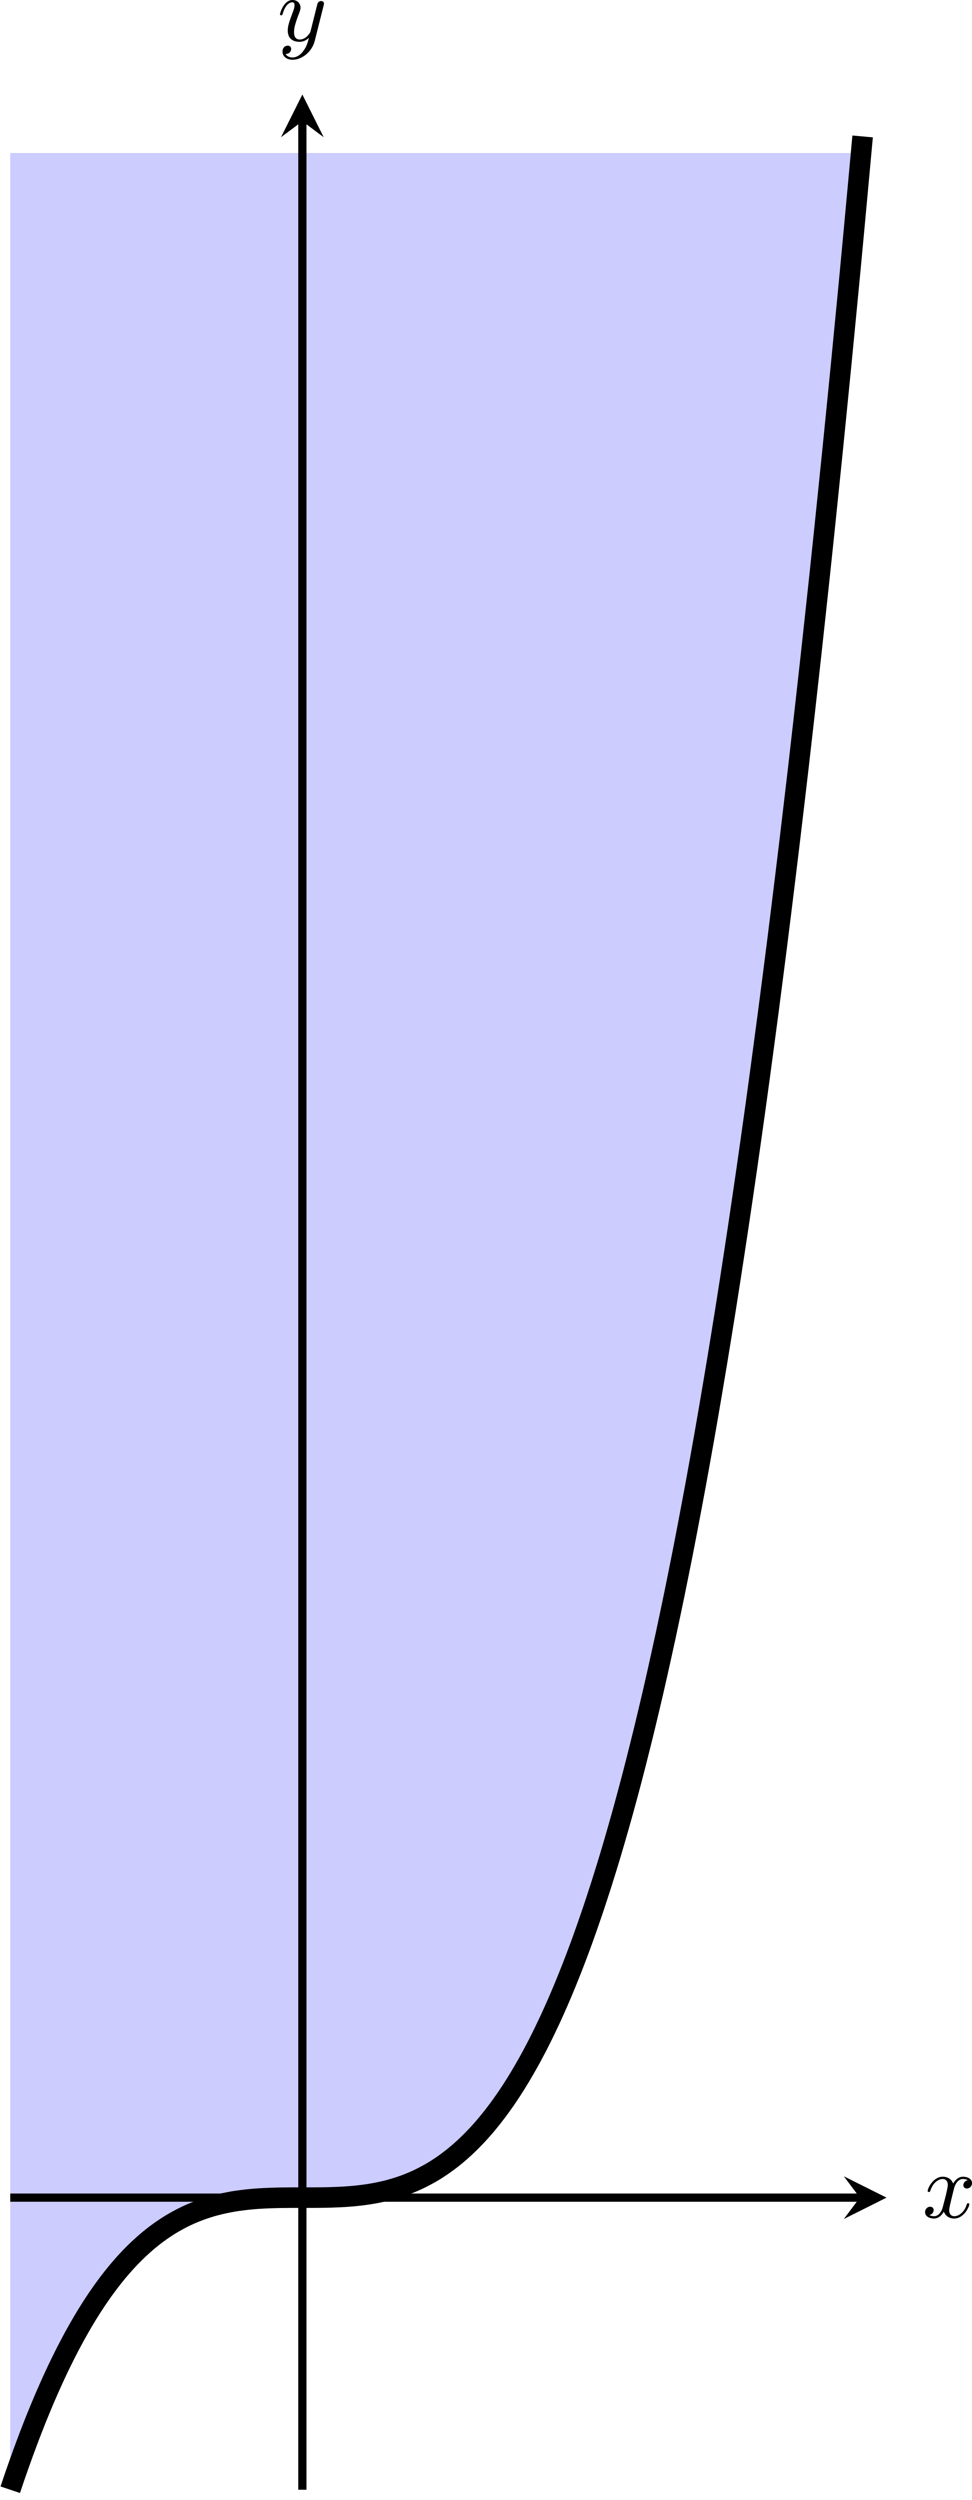 <?xml version='1.0' encoding='UTF-8'?>
<!-- This file was generated by dvisvgm 2.13.3 -->
<svg version='1.1' xmlns='http://www.w3.org/2000/svg' xmlns:xlink='http://www.w3.org/1999/xlink' width='188.659pt' height='485.231pt' viewBox='-0 111.535 188.659 485.231'>
<defs>
<path id='g6-120' d='M4.411-3.622C4.08-3.56 3.981-3.273 3.981-3.138C3.981-2.968 4.107-2.815 4.331-2.815C4.582-2.815 4.824-3.031 4.824-3.344C4.824-3.757 4.376-3.963 3.954-3.963C3.416-3.963 3.102-3.488 2.995-3.3C2.824-3.739 2.43-3.963 2-3.963C1.04-3.963 .52-2.815 .52-2.582C.52-2.502 .583-2.475 .646-2.475C.726-2.475 .753-2.52 .771-2.573C1.049-3.461 1.641-3.739 1.982-3.739C2.242-3.739 2.475-3.569 2.475-3.147C2.475-2.824 2.089-1.39 1.973-.959C1.901-.681 1.632-.126 1.139-.126C.959-.126 .771-.188 .681-.242C.924-.287 1.103-.493 1.103-.726C1.103-.95 .933-1.049 .762-1.049C.502-1.049 .269-.825 .269-.52C.269-.081 .753 .099 1.13 .099C1.65 .099 1.955-.332 2.089-.574C2.313 .018 2.842 .099 3.084 .099C4.053 .099 4.564-1.067 4.564-1.282C4.564-1.327 4.537-1.39 4.447-1.39C4.349-1.39 4.34-1.354 4.295-1.219C4.098-.574 3.578-.126 3.111-.126C2.851-.126 2.609-.287 2.609-.717C2.609-.915 2.735-1.408 2.815-1.748C2.851-1.91 3.093-2.878 3.111-2.941C3.219-3.264 3.488-3.739 3.945-3.739C4.107-3.739 4.277-3.712 4.411-3.622Z'/>
<path id='g6-121' d='M4.501-3.452C4.51-3.497 4.528-3.551 4.528-3.604C4.528-3.721 4.447-3.865 4.25-3.865C4.133-3.865 3.972-3.793 3.9-3.622C3.891-3.587 3.802-3.219 3.748-3.022L3.3-1.228C3.228-.968 3.228-.95 3.21-.87C3.201-.834 2.824-.126 2.179-.126C1.623-.126 1.623-.69 1.623-.861C1.623-1.264 1.739-1.704 2.125-2.708C2.197-2.914 2.251-3.04 2.251-3.21C2.251-3.649 1.919-3.963 1.479-3.963C.619-3.963 .26-2.69 .26-2.582C.26-2.502 .323-2.475 .386-2.475C.484-2.475 .493-2.529 .529-2.645C.717-3.309 1.076-3.739 1.453-3.739C1.668-3.739 1.668-3.569 1.668-3.443C1.668-3.291 1.632-3.129 1.551-2.914C1.13-1.802 1.013-1.426 1.013-.995C1.013 0 1.82 .099 2.152 .099C2.591 .099 2.905-.134 3.067-.296C2.95 .161 2.851 .565 2.502 1.013C2.233 1.372 1.874 1.614 1.479 1.614C1.228 1.614 .933 1.524 .807 1.273C1.282 1.273 1.345 .879 1.345 .789C1.345 .592 1.201 .466 1.004 .466C.789 .466 .502 .637 .502 1.049C.502 1.515 .915 1.838 1.479 1.838C2.394 1.838 3.371 1.058 3.631 .009L4.501-3.452Z'/>
</defs>
<g id='page25' transform='matrix(2 0 0 2 0 0)'>
<path d='M.996 297.387C.996 297.387 1.293 296.5 1.41 296.164C1.523 295.832 1.707 295.305 1.82 294.981C1.938 294.656 2.121 294.144 2.234 293.828C2.352 293.516 2.535 293.019 2.648 292.711C2.762 292.406 2.945 291.926 3.062 291.629C3.176 291.336 3.359 290.867 3.473 290.582C3.59 290.297 3.773 289.844 3.887 289.566C4.004 289.289 4.188 288.852 4.301 288.582C4.414 288.316 4.598 287.891 4.715 287.633C4.828 287.371 5.012 286.965 5.125 286.711C5.242 286.461 5.426 286.066 5.539 285.824C5.656 285.582 5.84 285.199 5.953 284.965C6.066 284.731 6.25 284.363 6.367 284.137C6.481 283.91 6.664 283.555 6.777 283.336C6.894 283.117 7.078 282.773 7.191 282.566C7.305 282.356 7.492 282.023 7.606 281.824C7.719 281.621 7.902 281.301 8.02 281.106C8.133 280.914 8.316 280.606 8.43 280.418C8.547 280.234 8.73 279.938 8.844 279.758C8.957 279.578 9.145 279.297 9.258 279.125C9.371 278.949 9.555 278.68 9.672 278.516C9.785 278.348 9.969 278.09 10.082 277.93C10.199 277.77 10.383 277.523 10.496 277.371C10.609 277.219 10.797 276.98 10.91 276.832C11.023 276.687 11.207 276.461 11.324 276.32C11.438 276.184 11.621 275.965 11.734 275.832C11.852 275.699 12.035 275.492 12.148 275.367C12.262 275.238 12.449 275.039 12.562 274.922C12.676 274.801 12.859 274.609 12.977 274.496C13.09 274.383 13.273 274.203 13.387 274.094C13.504 273.984 13.688 273.816 13.801 273.711C13.914 273.609 14.102 273.445 14.215 273.348C14.328 273.25 14.512 273.098 14.629 273.004C14.742 272.914 14.926 272.77 15.039 272.68C15.156 272.594 15.34 272.457 15.453 272.375S15.75 272.164 15.867 272.086C15.98 272.008 16.164 271.887 16.281 271.812C16.395 271.742 16.578 271.629 16.691 271.559C16.809 271.492 16.992 271.383 17.105 271.32C17.219 271.254 17.402 271.156 17.52 271.098C17.633 271.035 17.816 270.945 17.934 270.891C18.047 270.832 18.23 270.746 18.344 270.695C18.461 270.645 18.645 270.562 18.758 270.516C18.871 270.469 19.055 270.395 19.172 270.348C19.285 270.305 19.469 270.238 19.586 270.195C19.699 270.156 19.883 270.094 19.996 270.055C20.113 270.02 20.297 269.961 20.41 269.926C20.523 269.891 20.707 269.84 20.824 269.809C20.938 269.777 21.121 269.73 21.238 269.703C21.352 269.676 21.535 269.633 21.648 269.605C21.766 269.582 21.949 269.543 22.062 269.52C22.176 269.496 22.359 269.461 22.477 269.441C22.59 269.422 22.773 269.391 22.891 269.375C23.004 269.355 23.188 269.328 23.301 269.312C23.418 269.297 23.602 269.273 23.715 269.262C23.828 269.246 24.012 269.227 24.129 269.215C24.242 269.203 24.426 269.187 24.543 269.176C24.656 269.168 24.84 269.152 24.953 269.145C25.07 269.137 25.254 269.125 25.367 269.117S25.664 269.102 25.781 269.098C25.895 269.09 26.078 269.082 26.195 269.078C26.309 269.074 26.492 269.066 26.605 269.066C26.723 269.062 26.906 269.059 27.02 269.055C27.133 269.055 27.316 269.051 27.434 269.047C27.547 269.047 27.73 269.047 27.844 269.043C27.961 269.043 28.145 269.043 28.258 269.043C28.375 269.039 28.559 269.039 28.672 269.039S28.969 269.039 29.086 269.039C29.199 269.039 29.383 269.039 29.496 269.039C29.613 269.039 29.797 269.039 29.91 269.039C30.027 269.039 30.211 269.039 30.324 269.039C30.438 269.039 30.621 269.039 30.738 269.035C30.852 269.035 31.035 269.035 31.148 269.031C31.266 269.031 31.449 269.027 31.562 269.027C31.68 269.023 31.863 269.02 31.977 269.016C32.09 269.016 32.273 269.008 32.391 269.004C32.504 269 32.688 268.992 32.801 268.988C32.918 268.984 33.102 268.973 33.215 268.969C33.332 268.961 33.516 268.949 33.629 268.941C33.742 268.934 33.926 268.922 34.043 268.91C34.156 268.902 34.34 268.887 34.453 268.875C34.57 268.863 34.754 268.844 34.867 268.832C34.984 268.816 35.168 268.793 35.281 268.781C35.395 268.766 35.578 268.738 35.695 268.723C35.809 268.703 35.992 268.676 36.105 268.656C36.223 268.637 36.406 268.602 36.52 268.582C36.637 268.559 36.82 268.52 36.934 268.496C37.047 268.473 37.23 268.43 37.348 268.402C37.461 268.375 37.645 268.328 37.758 268.297C37.875 268.27 38.059 268.219 38.172 268.184C38.289 268.148 38.473 268.094 38.586 268.059C38.699 268.02 38.883 267.961 39 267.918C39.113 267.879 39.297 267.812 39.41 267.77C39.527 267.727 39.711 267.652 39.824 267.605C39.938 267.559 40.125 267.48 40.238 267.43S40.535 267.297 40.652 267.242C40.766 267.187 40.949 267.094 41.062 267.035C41.18 266.977 41.363 266.879 41.477 266.816C41.59 266.754 41.777 266.648 41.891 266.582C42.004 266.516 42.188 266.402 42.305 266.332C42.418 266.258 42.602 266.141 42.715 266.062C42.832 265.988 43.016 265.859 43.129 265.777C43.242 265.699 43.43 265.562 43.543 265.477C43.656 265.391 43.84 265.25 43.957 265.156C44.07 265.066 44.254 264.914 44.367 264.82C44.484 264.723 44.668 264.562 44.781 264.461C44.895 264.359 45.082 264.191 45.195 264.082C45.309 263.977 45.492 263.797 45.609 263.684C45.723 263.57 45.906 263.387 46.02 263.266C46.137 263.148 46.32 262.953 46.434 262.828S46.734 262.496 46.848 262.367C46.961 262.234 47.145 262.02 47.262 261.883C47.375 261.746 47.559 261.52 47.672 261.375C47.789 261.23 47.973 260.996 48.086 260.844C48.199 260.695 48.383 260.449 48.5 260.293C48.613 260.133 48.797 259.879 48.914 259.715C49.027 259.551 49.211 259.281 49.324 259.109C49.441 258.938 49.625 258.66 49.738 258.481C49.852 258.305 50.035 258.012 50.152 257.828C50.266 257.641 50.449 257.34 50.566 257.144C50.68 256.953 50.863 256.637 50.977 256.438C51.094 256.238 51.277 255.91 51.391 255.703C51.504 255.492 51.688 255.152 51.805 254.938C51.918 254.723 52.102 254.371 52.219 254.144C52.332 253.922 52.516 253.555 52.629 253.324C52.746 253.094 52.93 252.715 53.043 252.473C53.156 252.234 53.34 251.84 53.457 251.59C53.57 251.344 53.754 250.938 53.871 250.68C53.984 250.422 54.168 250.004 54.281 249.734C54.398 249.469 54.582 249.035 54.695 248.762C54.809 248.484 54.992 248.035 55.109 247.754C55.223 247.469 55.406 247.004 55.523 246.711C55.637 246.418 55.82 245.941 55.934 245.641C56.051 245.336 56.234 244.844 56.348 244.531C56.461 244.219 56.645 243.711 56.762 243.391C56.875 243.066 57.059 242.543 57.176 242.211C57.289 241.883 57.473 241.34 57.586 241C57.703 240.66 57.887 240.102 58 239.754C58.113 239.402 58.297 238.828 58.414 238.469C58.527 238.106 58.711 237.516 58.828 237.144C58.941 236.773 59.125 236.168 59.238 235.785C59.355 235.402 59.539 234.781 59.652 234.387C59.766 233.996 59.949 233.356 60.066 232.953C60.18 232.547 60.363 231.891 60.477 231.477C60.594 231.062 60.777 230.387 60.891 229.961C61.008 229.535 61.191 228.844 61.305 228.406S61.602 227.258 61.719 226.809C61.832 226.363 62.016 225.633 62.129 225.172C62.246 224.715 62.43 223.965 62.543 223.496C62.66 223.023 62.844 222.258 62.957 221.773C63.07 221.289 63.254 220.504 63.371 220.008C63.484 219.516 63.668 218.711 63.781 218.203C63.898 217.695 64.082 216.871 64.195 216.352C64.312 215.832 64.496 214.988 64.609 214.453C64.723 213.922 64.906 213.059 65.023 212.516C65.137 211.969 65.32 211.086 65.434 210.527C65.551 209.969 65.734 209.066 65.848 208.496C65.965 207.926 66.148 207 66.262 206.418C66.375 205.836 66.559 204.887 66.676 204.293C66.789 203.695 66.973 202.727 67.086 202.117C67.203 201.508 67.387 200.519 67.5 199.898C67.617 199.273 67.801 198.266 67.914 197.629C68.027 196.992 68.211 195.957 68.328 195.309C68.441 194.656 68.625 193.606 68.738 192.938C68.856 192.273 69.039 191.199 69.152 190.519C69.269 189.844 69.453 188.742 69.566 188.051S69.863 186.238 69.981 185.531C70.094 184.824 70.277 183.68 70.391 182.957C70.508 182.234 70.691 181.066 70.805 180.332C70.922 179.598 71.106 178.406 71.219 177.656C71.332 176.906 71.516 175.688 71.633 174.922C71.746 174.16 71.93 172.918 72.043 172.137C72.16 171.359 72.344 170.094 72.457 169.301C72.574 168.504 72.758 167.215 72.871 166.406C72.984 165.594 73.168 164.281 73.285 163.457C73.398 162.629 73.582 161.293 73.695 160.449C73.812 159.605 73.996 158.246 74.109 157.387C74.223 156.531 74.41 155.141 74.523 154.266C74.637 153.395 74.82 151.98 74.938 151.09C75.051 150.199 75.234 148.762 75.348 147.855C75.465 146.949 75.648 145.484 75.762 144.562C75.875 143.641 76.062 142.148 76.176 141.211C76.289 140.27 76.473 138.754 76.59 137.797C76.703 136.84 76.887 135.297 77 134.324C77.117 133.352 77.301 131.781 77.414 130.793C77.527 129.801 77.715 128.203 77.828 127.195C77.941 126.191 78.125 124.562 78.242 123.539C78.356 122.516 78.539 120.863 78.652 119.82C78.769 118.781 78.953 117.098 79.066 116.039S79.367 113.27 79.481 112.195C79.594 111.121 79.777 109.379 79.894 108.285C80.008 107.191 80.191 105.426 80.305 104.312C80.422 103.203 80.606 101.406 80.719 100.273C80.832 99.145 81.016 97.32 81.133 96.172C81.246 95.023 81.43 93.168 81.547 92.004C81.66 90.836 81.844 88.949 81.957 87.766C82.074 86.582 82.258 84.668 82.371 83.465C82.484 82.258 82.668 80.316 82.785 79.094C82.898 77.871 83.199 74.652 83.199 74.652L83.203 70.613H.996' fill='#ccf'/>
<path d='M.996 269.039H83.445' stroke='#000' fill='none' stroke-width='.797' stroke-miterlimit='10'/>
<path d='M86.035 269.039L81.891 266.969L83.445 269.039L81.891 271.113'/>
<g transform='matrix(1 0 0 1 60.163 1.93)'>
<use x='29.343' y='269.04' xlink:href='#g6-120'/>
</g>
<path d='M29.344 297.387V67.535' stroke='#000' fill='none' stroke-width='.797' stroke-miterlimit='10'/>
<path d='M29.344 64.941L27.27 69.086L29.344 67.535L31.414 69.086'/>
<g transform='matrix(1 0 0 1 -2.43 -209.31)'>
<use x='29.343' y='269.04' xlink:href='#g6-121'/>
</g>
<path d='M.996 297.387C.996 297.387 1.297 296.492 1.41 296.156C1.527 295.82 1.711 295.293 1.828 294.965C1.941 294.641 2.129 294.125 2.242 293.809C2.359 293.492 2.543 292.992 2.66 292.684C2.773 292.379 2.957 291.894 3.074 291.598C3.191 291.301 3.375 290.832 3.488 290.543C3.606 290.254 3.789 289.801 3.906 289.523C4.019 289.246 4.207 288.805 4.32 288.535C4.438 288.266 4.621 287.84 4.738 287.578C4.852 287.32 5.039 286.906 5.152 286.656C5.269 286.402 5.453 286.008 5.566 285.762C5.684 285.519 5.867 285.137 5.984 284.902C6.098 284.668 6.285 284.297 6.398 284.07C6.516 283.844 6.699 283.484 6.816 283.266C6.93 283.047 7.117 282.703 7.231 282.492C7.348 282.285 7.531 281.953 7.648 281.75C7.762 281.547 7.945 281.227 8.062 281.031C8.176 280.836 8.363 280.531 8.477 280.344C8.594 280.156 8.777 279.863 8.895 279.68C9.008 279.5 9.195 279.219 9.309 279.047C9.426 278.871 9.609 278.602 9.727 278.437C9.84 278.27 10.023 278.008 10.141 277.852C10.258 277.691 10.441 277.441 10.555 277.293C10.672 277.141 10.855 276.902 10.973 276.754C11.086 276.609 11.273 276.383 11.387 276.242C11.504 276.105 11.688 275.887 11.805 275.754C11.918 275.621 12.105 275.414 12.219 275.289C12.336 275.16 12.52 274.965 12.633 274.844C12.75 274.723 12.934 274.535 13.051 274.422C13.164 274.309 13.352 274.129 13.465 274.02C13.582 273.91 13.766 273.742 13.883 273.641C13.996 273.535 14.184 273.375 14.297 273.277C14.414 273.18 14.598 273.027 14.715 272.937C14.828 272.844 15.012 272.699 15.129 272.613C15.242 272.527 15.43 272.391 15.543 272.309C15.66 272.227 15.844 272.098 15.961 272.023C16.074 271.945 16.262 271.824 16.375 271.754C16.492 271.68 16.676 271.566 16.793 271.5C16.906 271.434 17.09 271.328 17.207 271.266C17.324 271.199 17.508 271.102 17.621 271.043C17.738 270.984 17.922 270.895 18.039 270.836C18.152 270.781 18.34 270.699 18.453 270.645C18.57 270.594 18.754 270.516 18.871 270.469C18.984 270.422 19.172 270.348 19.285 270.305C19.402 270.262 19.586 270.195 19.699 270.156C19.816 270.113 20 270.055 20.117 270.016C20.23 269.98 20.418 269.926 20.531 269.891C20.648 269.855 20.832 269.805 20.949 269.777C21.062 269.746 21.25 269.699 21.363 269.672C21.48 269.645 21.664 269.602 21.781 269.578C21.895 269.555 22.078 269.516 22.195 269.496C22.309 269.473 22.496 269.437 22.609 269.418C22.727 269.398 22.91 269.371 23.027 269.352C23.141 269.336 23.328 269.309 23.441 269.297C23.559 269.281 23.742 269.258 23.859 269.246C23.973 269.23 24.156 269.211 24.273 269.203C24.391 269.191 24.574 269.176 24.688 269.164C24.805 269.156 24.988 269.141 25.105 269.133C25.219 269.125 25.406 269.117 25.52 269.109C25.637 269.102 25.82 269.094 25.938 269.09C26.051 269.082 26.238 269.078 26.352 269.074C26.469 269.07 26.652 269.062 26.766 269.062C26.883 269.059 27.066 269.055 27.184 269.051C27.297 269.051 27.484 269.047 27.598 269.047C27.715 269.047 27.898 269.043 28.016 269.043C28.129 269.043 28.316 269.043 28.43 269.039C28.547 269.039 28.73 269.039 28.848 269.039C28.961 269.039 29.145 269.039 29.262 269.039C29.375 269.039 29.563 269.039 29.676 269.039C29.793 269.039 29.977 269.039 30.094 269.039C30.207 269.039 30.395 269.039 30.508 269.039C30.625 269.039 30.809 269.035 30.926 269.035C31.039 269.035 31.223 269.031 31.34 269.031C31.453 269.027 31.641 269.023 31.754 269.023C31.871 269.02 32.055 269.016 32.172 269.012C32.285 269.008 32.473 269.004 32.586 268.996C32.703 268.992 32.887 268.984 33.004 268.98C33.117 268.973 33.301 268.965 33.418 268.957S33.719 268.937 33.832 268.926C33.949 268.918 34.133 268.902 34.25 268.895C34.363 268.883 34.551 268.863 34.664 268.852C34.781 268.84 34.965 268.82 35.082 268.805C35.195 268.789 35.383 268.766 35.496 268.75C35.613 268.734 35.797 268.707 35.91 268.687C36.027 268.668 36.211 268.637 36.328 268.617C36.441 268.594 36.629 268.559 36.742 268.535C36.859 268.512 37.043 268.473 37.16 268.445C37.273 268.418 37.461 268.375 37.574 268.348C37.691 268.316 37.875 268.27 37.992 268.234C38.105 268.203 38.289 268.148 38.406 268.113C38.52 268.078 38.707 268.02 38.82 267.98C38.938 267.941 39.121 267.875 39.238 267.836C39.352 267.793 39.539 267.723 39.652 267.676C39.77 267.629 39.953 267.555 40.07 267.504C40.184 267.453 40.367 267.371 40.484 267.32C40.602 267.266 40.785 267.176 40.898 267.121C41.016 267.062 41.199 266.965 41.316 266.902C41.43 266.844 41.617 266.738 41.73 266.676C41.848 266.609 42.031 266.5 42.148 266.43C42.262 266.355 42.449 266.242 42.562 266.164C42.68 266.09 42.863 265.965 42.977 265.887C43.094 265.805 43.277 265.672 43.395 265.586C43.508 265.504 43.695 265.363 43.809 265.273C43.926 265.184 44.109 265.035 44.227 264.937C44.34 264.844 44.527 264.684 44.641 264.586C44.758 264.484 44.941 264.316 45.059 264.211C45.172 264.105 45.355 263.93 45.473 263.816C45.586 263.707 45.773 263.523 45.887 263.402C46.004 263.285 46.188 263.094 46.305 262.969C46.418 262.844 46.605 262.641 46.719 262.512C46.836 262.379 47.02 262.168 47.137 262.031C47.25 261.895 47.434 261.672 47.551 261.527C47.668 261.387 47.852 261.152 47.965 261C48.082 260.852 48.266 260.605 48.383 260.449C48.496 260.297 48.684 260.039 48.797 259.875C48.914 259.715 49.098 259.445 49.215 259.277C49.328 259.105 49.516 258.828 49.629 258.652C49.746 258.473 49.93 258.184 50.043 258C50.16 257.812 50.344 257.512 50.461 257.32C50.574 257.129 50.762 256.812 50.875 256.613C50.992 256.414 51.176 256.09 51.293 255.879C51.406 255.672 51.594 255.336 51.707 255.117C51.824 254.902 52.008 254.551 52.125 254.328C52.238 254.106 52.422 253.738 52.539 253.508C52.652 253.277 52.84 252.898 52.953 252.656C53.07 252.418 53.254 252.027 53.371 251.777C53.484 251.527 53.672 251.125 53.785 250.867C53.902 250.609 54.086 250.188 54.203 249.922C54.316 249.656 54.5 249.223 54.617 248.949C54.734 248.672 54.918 248.223 55.031 247.941C55.148 247.656 55.332 247.191 55.449 246.898C55.562 246.606 55.75 246.129 55.863 245.824C55.98 245.519 56.164 245.027 56.281 244.715C56.395 244.402 56.582 243.894 56.695 243.57C56.812 243.25 56.996 242.727 57.109 242.394C57.227 242.062 57.41 241.519 57.527 241.18C57.641 240.836 57.828 240.281 57.941 239.926C58.059 239.574 58.242 239.004 58.359 238.641C58.473 238.277 58.66 237.688 58.773 237.316C58.891 236.941 59.074 236.336 59.191 235.953C59.305 235.566 59.488 234.945 59.605 234.551C59.719 234.156 59.906 233.512 60.02 233.109C60.137 232.703 60.32 232.043 60.438 231.629C60.551 231.211 60.738 230.535 60.852 230.109C60.969 229.68 61.152 228.984 61.27 228.547C61.383 228.106 61.566 227.394 61.684 226.945C61.801 226.492 61.984 225.762 62.098 225.301C62.215 224.84 62.398 224.086 62.516 223.613C62.629 223.141 62.816 222.371 62.93 221.883C63.047 221.398 63.23 220.609 63.348 220.113C63.461 219.613 63.648 218.805 63.762 218.297C63.879 217.785 64.062 216.957 64.176 216.434C64.293 215.91 64.477 215.062 64.594 214.527C64.707 213.992 64.894 213.125 65.008 212.578C65.125 212.031 65.309 211.141 65.426 210.582C65.539 210.019 65.727 209.109 65.84 208.535C65.957 207.965 66.141 207.031 66.258 206.445C66.371 205.859 66.555 204.906 66.672 204.309C66.785 203.707 66.973 202.734 67.086 202.121C67.203 201.508 67.387 200.512 67.504 199.887C67.617 199.258 67.805 198.242 67.918 197.602C68.035 196.961 68.219 195.922 68.336 195.266C68.449 194.613 68.633 193.551 68.75 192.883S69.051 191.129 69.164 190.445C69.281 189.762 69.465 188.656 69.582 187.961C69.695 187.262 69.883 186.133 69.996 185.422C70.113 184.711 70.297 183.555 70.414 182.828C70.527 182.102 70.715 180.926 70.828 180.184C70.945 179.445 71.129 178.242 71.242 177.488C71.359 176.731 71.543 175.508 71.66 174.734C71.773 173.965 71.961 172.715 72.074 171.93C72.191 171.144 72.375 169.871 72.492 169.066C72.606 168.266 72.793 166.969 72.906 166.152C73.023 165.332 73.207 164.012 73.324 163.176C73.438 162.344 73.621 160.996 73.738 160.148C73.852 159.297 74.039 157.926 74.152 157.059C74.269 156.195 74.453 154.797 74.57 153.914C74.684 153.035 74.871 151.609 74.984 150.711C75.102 149.812 75.285 148.363 75.402 147.449C75.516 146.535 75.699 145.059 75.816 144.125C75.93 143.195 76.117 141.691 76.231 140.746C76.348 139.797 76.531 138.266 76.648 137.301C76.762 136.34 76.949 134.781 77.062 133.801C77.18 132.82 77.363 131.23 77.481 130.234C77.594 129.238 77.781 127.621 77.894 126.605C78.012 125.594 78.195 123.949 78.309 122.918C78.426 121.887 78.609 120.215 78.727 119.164C78.84 118.113 79.027 116.414 79.141 115.348C79.258 114.281 79.441 112.555 79.559 111.469C79.672 110.383 79.859 108.625 79.973 107.523C80.09 106.418 80.273 104.633 80.387 103.512C80.504 102.387 80.688 100.574 80.805 99.434C80.918 98.293 81.106 96.449 81.219 95.293C81.336 94.133 81.519 92.258 81.637 91.082C81.75 89.902 81.938 88 82.051 86.805C82.168 85.605 82.352 83.672 82.469 82.457C82.582 81.242 82.766 79.277 82.883 78.043C82.996 76.809 83.184 74.812 83.297 73.559C83.414 72.309 83.715 69.008 83.715 69.008' stroke='#000' fill='none' stroke-width='1.993' stroke-miterlimit='10'/>
</g>
</svg>